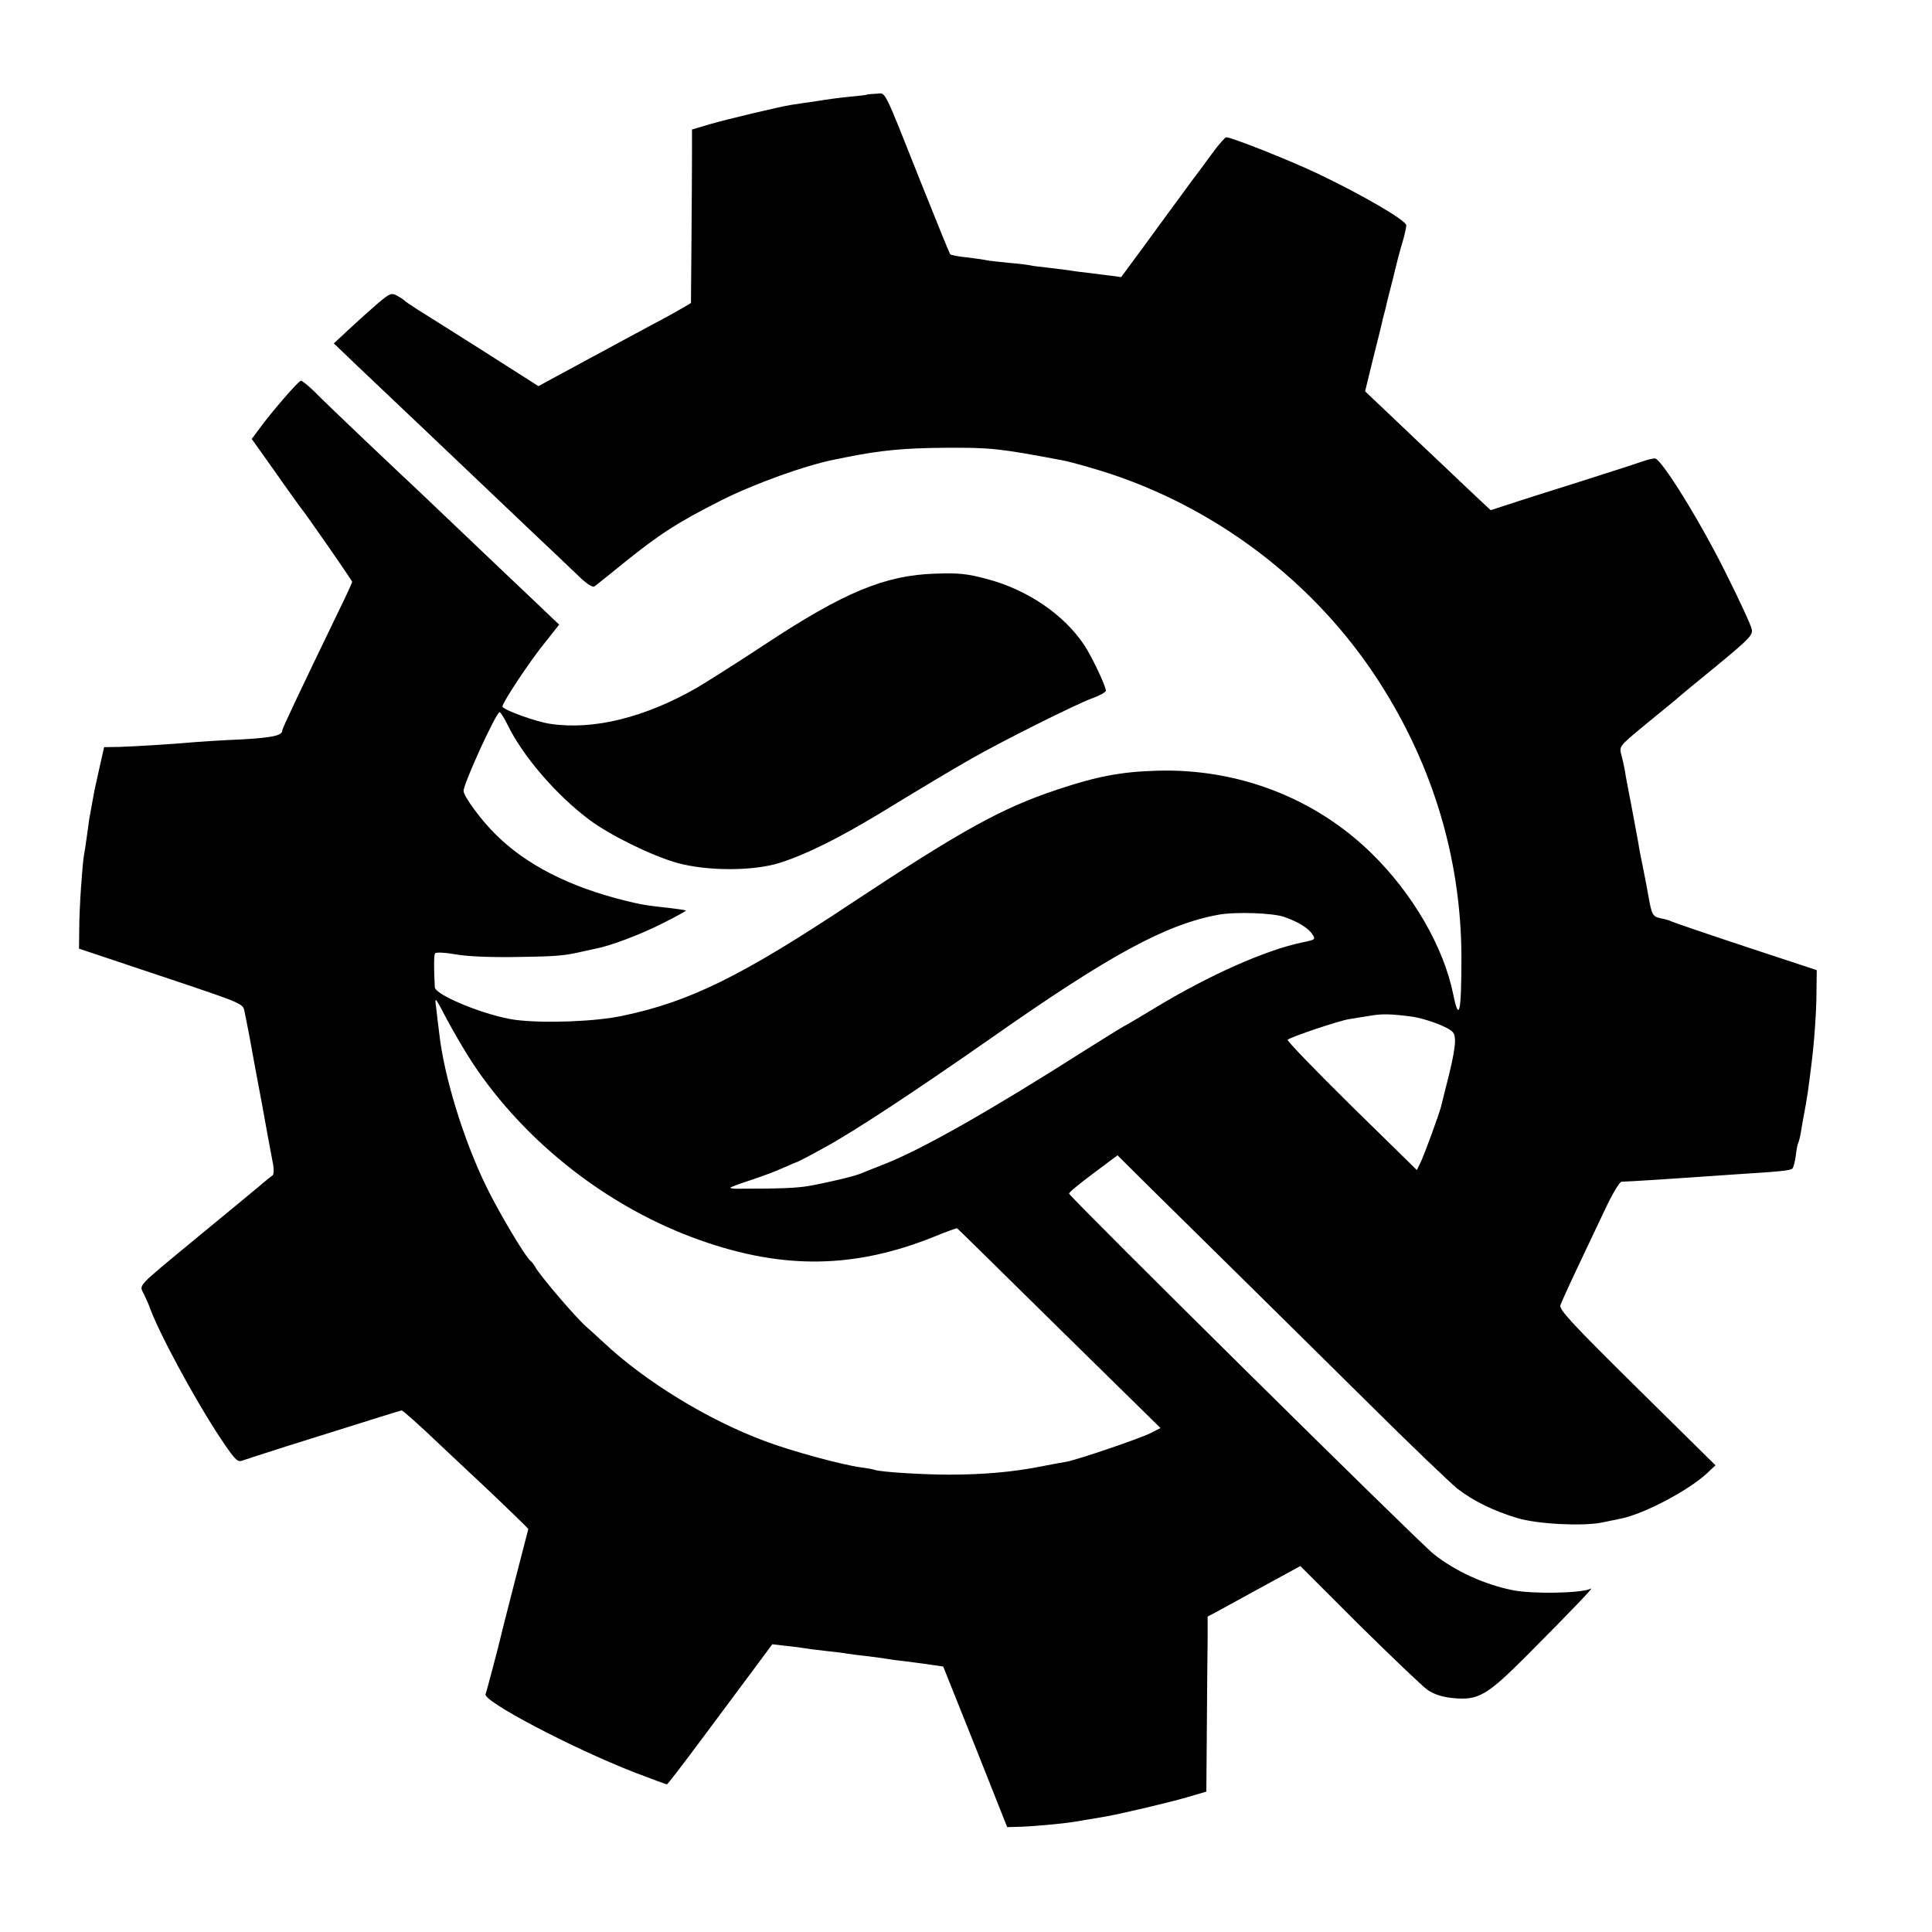 <?xml version="1.0" standalone="no"?>
<!DOCTYPE svg PUBLIC "-//W3C//DTD SVG 20010904//EN"
 "http://www.w3.org/TR/2001/REC-SVG-20010904/DTD/svg10.dtd">
<svg version="1.0" xmlns="http://www.w3.org/2000/svg"
 width="746pt" height="746pt" viewBox="0 0 746 746"
 preserveAspectRatio="xMidYMid meet">
<g transform="translate(0,746) scale(0.1,-0.1)"
fill="#000000" stroke="none">
<path d="M3348 7095 c-2 -2 -30 -5 -63 -8 -33 -3 -94 -11 -135 -18 -41 -6 -84
-12 -95 -14 -45 -7 -246 -55 -312 -74 l-71 -21 0 -93 c0 -50 -1 -201 -2 -334
l-2 -243 -32 -19 c-17 -10 -67 -38 -111 -61 -44 -24 -102 -55 -130 -70 -27
-15 -79 -43 -115 -62 -36 -20 -96 -52 -133 -72 l-68 -37 -207 132 c-114 72
-229 145 -257 162 -27 17 -52 34 -55 38 -3 3 -15 11 -28 18 -21 11 -28 8 -75
-32 -29 -25 -78 -69 -110 -99 l-58 -54 93 -89 c51 -48 164 -156 252 -239 205
-195 224 -213 406 -386 85 -80 174 -165 199 -189 30 -28 49 -40 57 -35 7 5 54
43 106 85 143 116 215 162 381 246 133 67 330 137 442 159 11 2 31 6 45 9 129
26 222 35 380 36 174 1 207 -2 450 -48 14 -2 64 -15 111 -29 441 -126 834
-411 1090 -790 224 -332 341 -709 342 -1099 0 -217 -9 -256 -32 -143 -37 182
-156 387 -314 542 -219 215 -518 330 -832 320 -136 -4 -231 -22 -383 -73 -214
-71 -372 -159 -792 -437 -426 -283 -627 -382 -885 -436 -105 -23 -306 -30
-415 -16 -112 15 -309 95 -311 126 -4 69 -4 124 1 131 3 5 41 3 85 -5 49 -8
141 -11 240 -9 148 2 176 5 245 21 14 3 36 8 50 11 55 10 175 55 261 99 50 25
89 47 88 48 -2 2 -31 6 -64 10 -92 10 -109 13 -178 30 -210 53 -375 137 -491
252 -56 54 -126 149 -126 170 0 29 126 304 139 304 4 0 17 -21 30 -47 59 -122
187 -271 316 -368 80 -60 241 -139 340 -167 117 -32 292 -32 395 0 104 33 230
96 395 196 177 108 263 159 345 206 113 65 403 210 463 232 31 11 57 25 57 31
0 18 -54 132 -84 177 -78 117 -219 213 -374 254 -78 21 -110 24 -200 21 -195
-6 -354 -72 -661 -275 -100 -66 -217 -140 -259 -165 -202 -116 -401 -165 -567
-140 -56 8 -185 55 -185 67 0 15 106 176 166 249 l53 67 -87 83 c-76 72 -152
144 -448 426 -34 32 -131 123 -215 203 -84 80 -172 164 -195 188 -24 23 -47
42 -52 42 -9 0 -114 -121 -164 -190 l-26 -35 89 -125 c48 -69 92 -129 96 -135
22 -26 203 -287 203 -292 0 -2 -24 -55 -54 -116 -147 -304 -216 -450 -216
-457 0 -20 -35 -28 -155 -35 -71 -3 -150 -8 -175 -10 -100 -9 -239 -17 -297
-19 l-61 -1 -18 -80 c-22 -97 -18 -80 -29 -140 -5 -27 -9 -52 -10 -55 0 -3 -5
-32 -9 -65 -4 -32 -10 -68 -12 -78 -6 -36 -18 -203 -18 -281 l-1 -79 317 -106
c314 -105 317 -106 322 -136 3 -16 8 -41 11 -55 3 -14 15 -77 26 -140 12 -63
25 -135 30 -160 9 -51 34 -188 44 -239 3 -19 2 -37 -3 -40 -5 -3 -29 -22 -53
-43 -24 -20 -129 -107 -234 -193 -249 -206 -227 -183 -208 -225 9 -19 17 -37
18 -40 34 -99 174 -359 278 -516 53 -79 64 -91 82 -84 11 4 88 29 170 55 353
111 440 138 446 139 4 0 69 -57 144 -129 76 -71 156 -147 179 -168 70 -66 166
-159 166 -161 0 -1 -23 -90 -51 -197 -27 -107 -52 -202 -54 -213 -10 -43 -57
-221 -60 -227 -16 -25 333 -209 578 -304 65 -25 120 -45 122 -45 3 0 64 80
137 178 72 97 163 219 201 270 l69 93 51 -6 c29 -3 61 -7 72 -9 11 -2 49 -7
85 -11 36 -4 72 -8 80 -10 8 -1 40 -6 71 -9 31 -4 65 -8 75 -10 11 -2 44 -7
74 -10 30 -4 77 -10 104 -14 l48 -7 124 -310 123 -310 38 1 c45 0 175 12 218
19 35 6 89 15 125 21 66 12 253 56 316 75 l72 21 2 252 c1 138 2 290 3 338 l0
86 36 19 c20 11 100 55 179 98 l143 78 227 -227 c126 -124 245 -238 265 -252
26 -17 56 -27 100 -31 96 -9 129 11 282 164 179 180 262 267 248 259 -33 -18
-224 -22 -303 -6 -112 23 -222 74 -305 140 -58 46 -1396 1369 -1407 1391 -2 4
40 38 92 77 l95 71 135 -134 c74 -73 230 -227 345 -340 116 -114 338 -334 495
-489 157 -156 309 -301 337 -324 62 -48 142 -87 233 -114 76 -23 251 -32 325
-17 28 6 60 12 73 15 90 18 262 109 333 175 l33 31 -303 299 c-251 248 -301
302 -296 319 4 11 33 76 65 143 32 67 80 170 108 228 27 58 56 106 63 106 20
0 236 14 289 18 25 2 90 6 145 10 174 11 219 15 226 23 4 4 10 26 13 50 3 24
7 46 10 50 2 4 7 23 10 42 3 19 8 47 11 63 13 68 18 103 30 202 10 79 19 202
19 279 l1 80 -276 91 c-151 50 -279 94 -285 97 -5 3 -23 9 -41 12 -32 7 -35
12 -49 91 -3 17 -11 62 -19 100 -8 39 -17 84 -19 100 -3 17 -15 80 -26 140
-12 61 -24 124 -26 140 -3 17 -9 44 -14 62 -8 31 -6 33 87 110 52 43 107 88
122 100 14 13 88 74 163 135 121 100 137 116 132 138 -2 14 -47 111 -99 215
-99 200 -250 444 -275 445 -8 0 -32 -6 -55 -14 -22 -8 -128 -42 -235 -76 -107
-34 -229 -72 -270 -86 l-74 -24 -45 42 c-25 24 -48 45 -51 48 -3 3 -48 46
-100 95 -53 50 -139 131 -192 182 l-97 92 30 123 c17 68 33 131 35 141 2 10 6
27 9 37 3 10 7 27 9 37 2 10 12 47 21 83 9 36 18 72 20 81 2 8 10 40 19 69 9
30 16 61 16 70 0 19 -176 121 -345 201 -110 52 -330 139 -350 139 -5 0 -30
-29 -55 -63 -25 -34 -48 -66 -53 -72 -4 -5 -32 -42 -60 -81 -29 -39 -94 -128
-145 -198 l-93 -126 -37 5 c-20 3 -59 7 -87 11 -27 3 -61 7 -75 10 -14 2 -50
6 -80 10 -30 3 -62 7 -70 9 -8 2 -46 7 -85 10 -38 4 -77 8 -85 10 -8 2 -42 7
-75 11 -33 3 -63 9 -66 12 -3 4 -54 129 -113 277 -151 380 -134 344 -173 343
-18 -1 -34 -2 -35 -3z m1612 -3176 c54 -19 92 -43 107 -66 14 -20 12 -22 -39
-32 -142 -30 -354 -124 -562 -249 -62 -38 -120 -72 -127 -75 -8 -4 -70 -43
-139 -86 -377 -240 -636 -387 -785 -446 -38 -15 -79 -31 -90 -36 -27 -11 -127
-35 -200 -48 -50 -9 -120 -11 -282 -11 -13 0 -23 2 -23 4 0 2 35 15 78 29 42
14 100 35 127 48 28 12 52 23 55 23 3 1 48 24 100 53 113 61 341 211 649 426
459 322 674 438 876 475 66 12 211 7 255 -9z m-3135 -564 c204 -308 527 -560
879 -684 322 -114 597 -109 901 13 49 20 90 35 91 33 2 -1 179 -175 394 -387
l391 -384 -37 -19 c-38 -20 -282 -103 -325 -111 -13 -2 -62 -11 -108 -20 -103
-20 -216 -30 -346 -30 -102 0 -261 10 -286 18 -8 3 -32 7 -54 10 -70 9 -267
62 -370 101 -219 81 -462 229 -625 382 -25 23 -54 50 -66 60 -42 37 -179 197
-198 232 -5 9 -12 18 -16 21 -20 14 -126 192 -174 292 -87 179 -162 424 -180
588 -4 30 -9 75 -12 100 -6 44 -5 43 41 -45 26 -49 71 -126 100 -170z m3623
180 c55 -7 147 -41 162 -61 16 -18 9 -72 -25 -204 -9 -36 -18 -72 -20 -80 -6
-27 -67 -194 -81 -221 l-13 -27 -253 248 c-139 137 -250 252 -246 255 11 11
199 74 238 80 20 3 56 9 81 13 45 8 80 7 157 -3z"/>
</g>
</svg>
